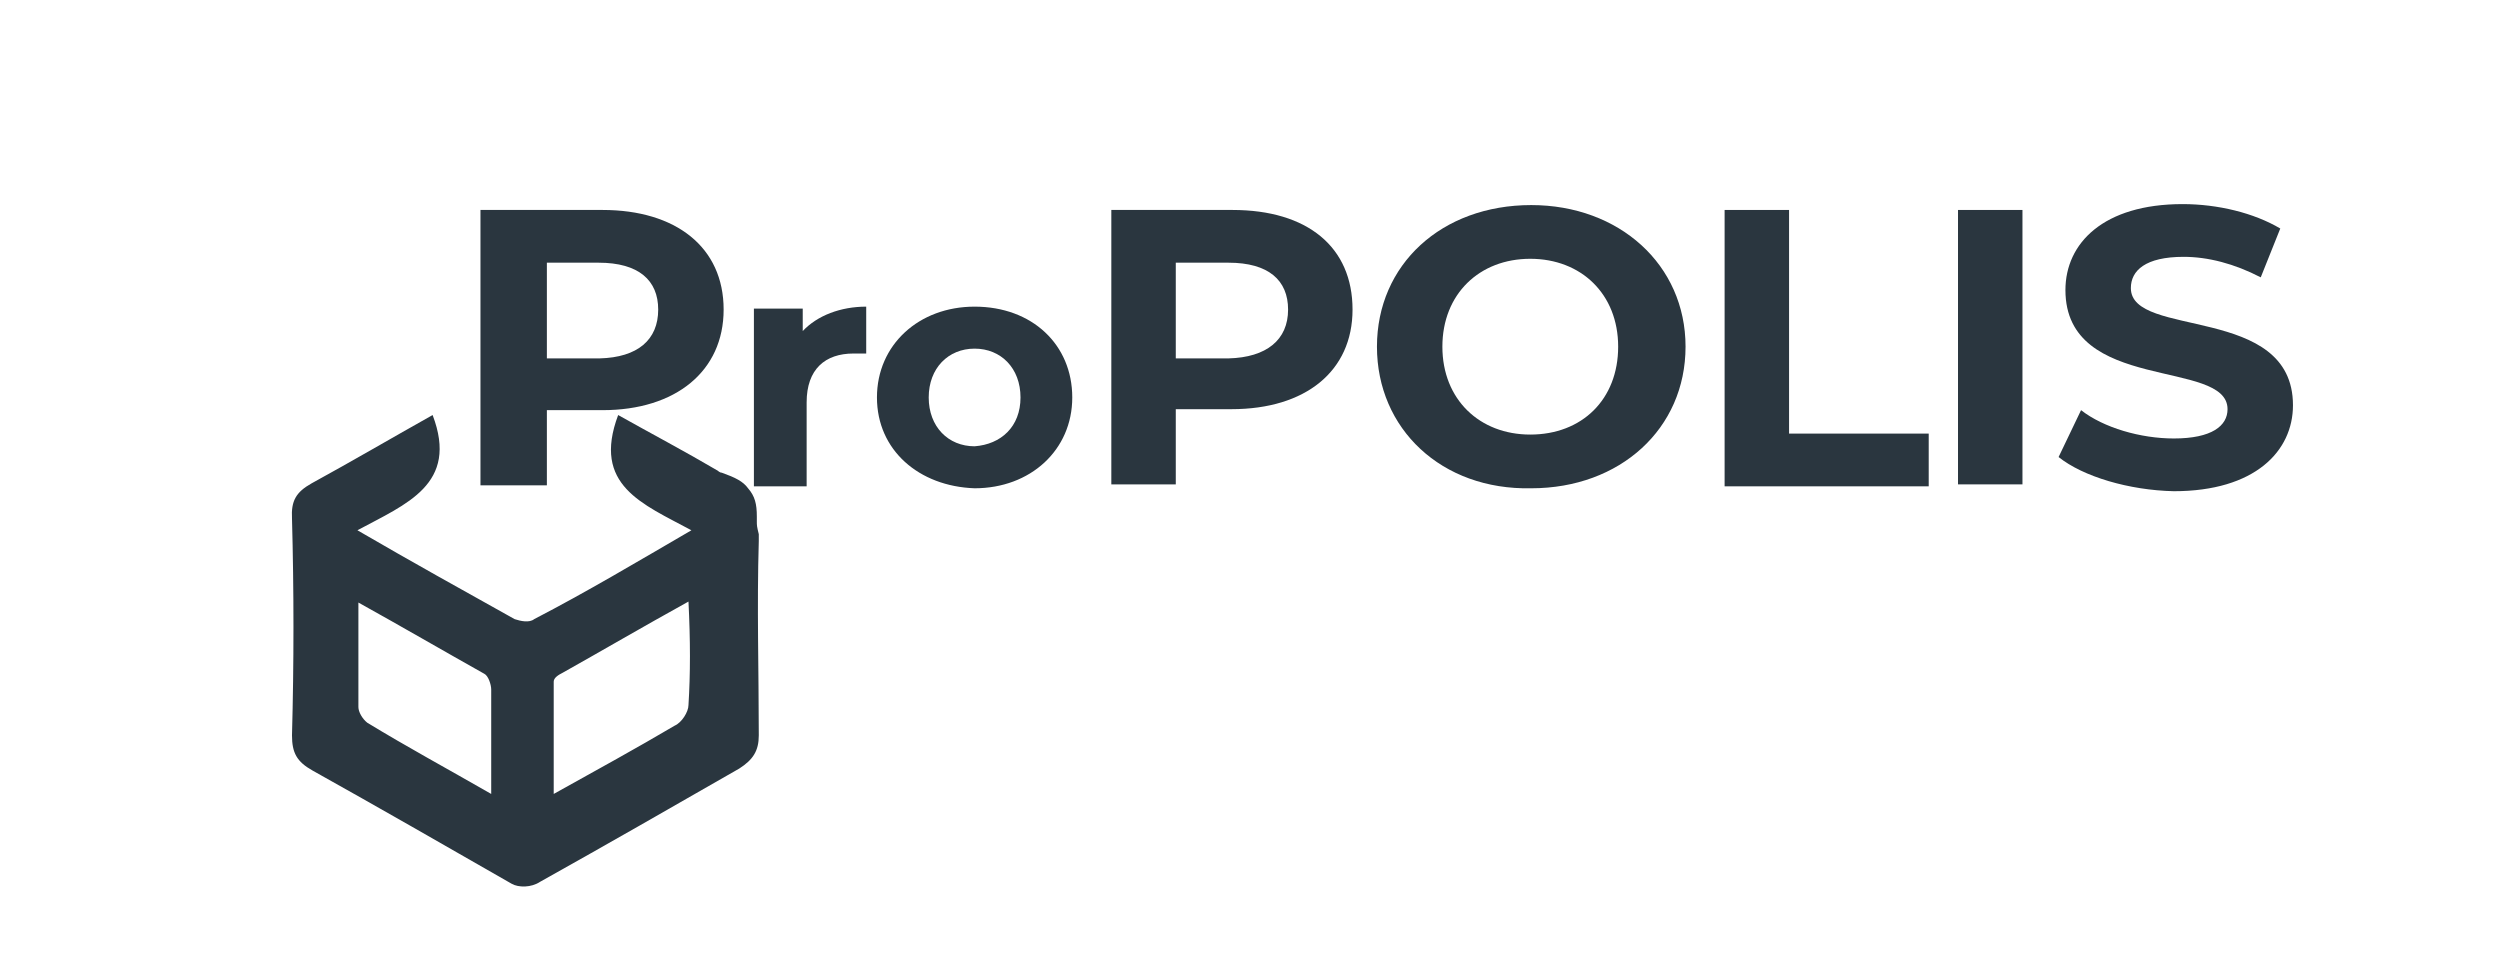 <?xml version="1.0" encoding="utf-8"?>
<!-- Generator: Adobe Illustrator 24.1.0, SVG Export Plug-In . SVG Version: 6.00 Build 0)  -->
<svg version="1.1" id="Layer_1" xmlns="http://www.w3.org/2000/svg" xmlns:xlink="http://www.w3.org/1999/xlink" x="0px" y="0px"
	 viewBox="0 0 256 100" style="enable-background:new 0 0 256 100;" xml:space="preserve">
<style type="text/css">
	.st0{fill:#2A363F;}
</style>
<g>
	<path class="st0" d="M77.5,53.4c0-0.2,0-0.4,0-0.5c0-1.3-0.2-2.1-0.9-2.9l0,0c-0.5-0.7-1.3-1.1-2.7-1.6c-0.2,0-0.4-0.2-0.4-0.2
		c-3.4-2-7-3.9-10.2-5.7c-2.7,7.2,2.5,9.1,7.5,11.8c-5.5,3.2-10.7,6.3-16.1,9.1c-0.5,0.4-1.4,0.2-2,0c-5.2-2.9-10.6-5.9-16.1-9.1
		c5-2.7,10.4-4.7,7.7-11.8c-4.1,2.3-8.2,4.7-12.4,7c-1.6,0.9-2.1,1.8-2,3.6c0.2,7.3,0.2,14.9,0,22.2c0,1.8,0.5,2.7,2.1,3.6
		c6.8,3.8,13.6,7.7,20.4,11.6c0.7,0.4,2,0.4,2.9-0.2c6.8-3.8,13.6-7.7,20.4-11.6c1.4-0.9,2-1.8,2-3.4c0-6.6-0.2-13.2,0-19.9l0,0
		c0-0.2,0-0.4,0-0.5v-0.2C77.5,53.9,77.5,53.8,77.5,53.4z M50.3,81.3c-4.7-2.7-8.6-4.8-12.7-7.3c-0.5-0.4-0.9-1.1-0.9-1.6
		c0-3.4,0-6.8,0-10.7c4.5,2.5,8.8,5,12.9,7.3c0.4,0.2,0.7,1.1,0.7,1.6C50.3,74,50.3,77.4,50.3,81.3z M70.5,72.2
		c0,0.7-0.7,1.8-1.4,2.1c-3.9,2.3-7.9,4.5-12.4,7c0-4.1,0-7.9,0-11.5c0-0.4,0.5-0.7,0.9-0.9c4.1-2.3,8.2-4.7,12.9-7.3
		C70.7,65.6,70.7,69,70.5,72.2z"/>
	<g>
		<path class="st0" d="M74.1,31.7C74.1,38,69.2,42,61.7,42H56v7.7h-6.8V21.5h12.5C69.2,21.5,74.1,25.3,74.1,31.7z M67.4,31.7
			c0-3-2-4.8-6.1-4.8H56v9.8h5.4C65.3,36.6,67.4,34.8,67.4,31.7z"/>
		<path class="st0" d="M88.7,31.4v4.8c-0.4,0-0.7,0-1.3,0c-2.9,0-4.8,1.6-4.8,5v8.6h-5.4V31.6h5v2.3C83.7,32.3,86.1,31.4,88.7,31.4z
			"/>
		<path class="st0" d="M89.8,40.7c0-5.4,4.3-9.3,10-9.3c5.9,0,10,3.9,10,9.3s-4.3,9.3-10,9.3C94.1,49.8,89.8,46.1,89.8,40.7z
			 M104.5,40.7c0-3-2-5-4.7-5s-4.7,2-4.7,5s2,5,4.7,5C102.5,45.5,104.5,43.7,104.5,40.7z"/>
		<path class="st0" d="M138.5,31.7c0,6.3-4.8,10.2-12.4,10.2h-5.7v7.7h-6.6V21.5h12.4C133.9,21.5,138.5,25.3,138.5,31.7z
			 M131.9,31.7c0-3-2-4.8-6.1-4.8h-5.4v9.8h5.4C129.7,36.6,131.9,34.8,131.9,31.7z"/>
		<path class="st0" d="M141,35.5c0-8.4,6.6-14.5,15.8-14.5c9,0,15.8,6.1,15.8,14.5S165.9,50,156.8,50C147.6,50.2,141,43.9,141,35.5z
			 M165.7,35.5c0-5.4-3.8-9-9-9s-9,3.6-9,9s3.8,9,9,9C162,44.5,165.7,40.9,165.7,35.5z"/>
		<path class="st0" d="M176.6,21.5h6.6v22.9h14.3v5.4h-20.9L176.6,21.5L176.6,21.5z"/>
		<path class="st0" d="M200.5,21.5h6.6v28.1h-6.6V21.5z"/>
		<path class="st0" d="M210.8,46.8l2.3-4.8c2.3,1.8,6.1,2.9,9.5,2.9c3.9,0,5.5-1.3,5.5-3c0-5.2-16.6-1.6-16.6-12.2
			c0-4.8,3.9-8.8,12-8.8c3.6,0,7.3,0.9,10,2.5l-2,5c-2.7-1.4-5.4-2.1-7.9-2.1c-3.9,0-5.4,1.4-5.4,3.2c0,5.2,16.6,1.6,16.6,12
			c0,4.7-3.9,8.8-12.2,8.8C218,50.2,213.3,48.8,210.8,46.8z"/>
	</g>
</g>
</svg>

